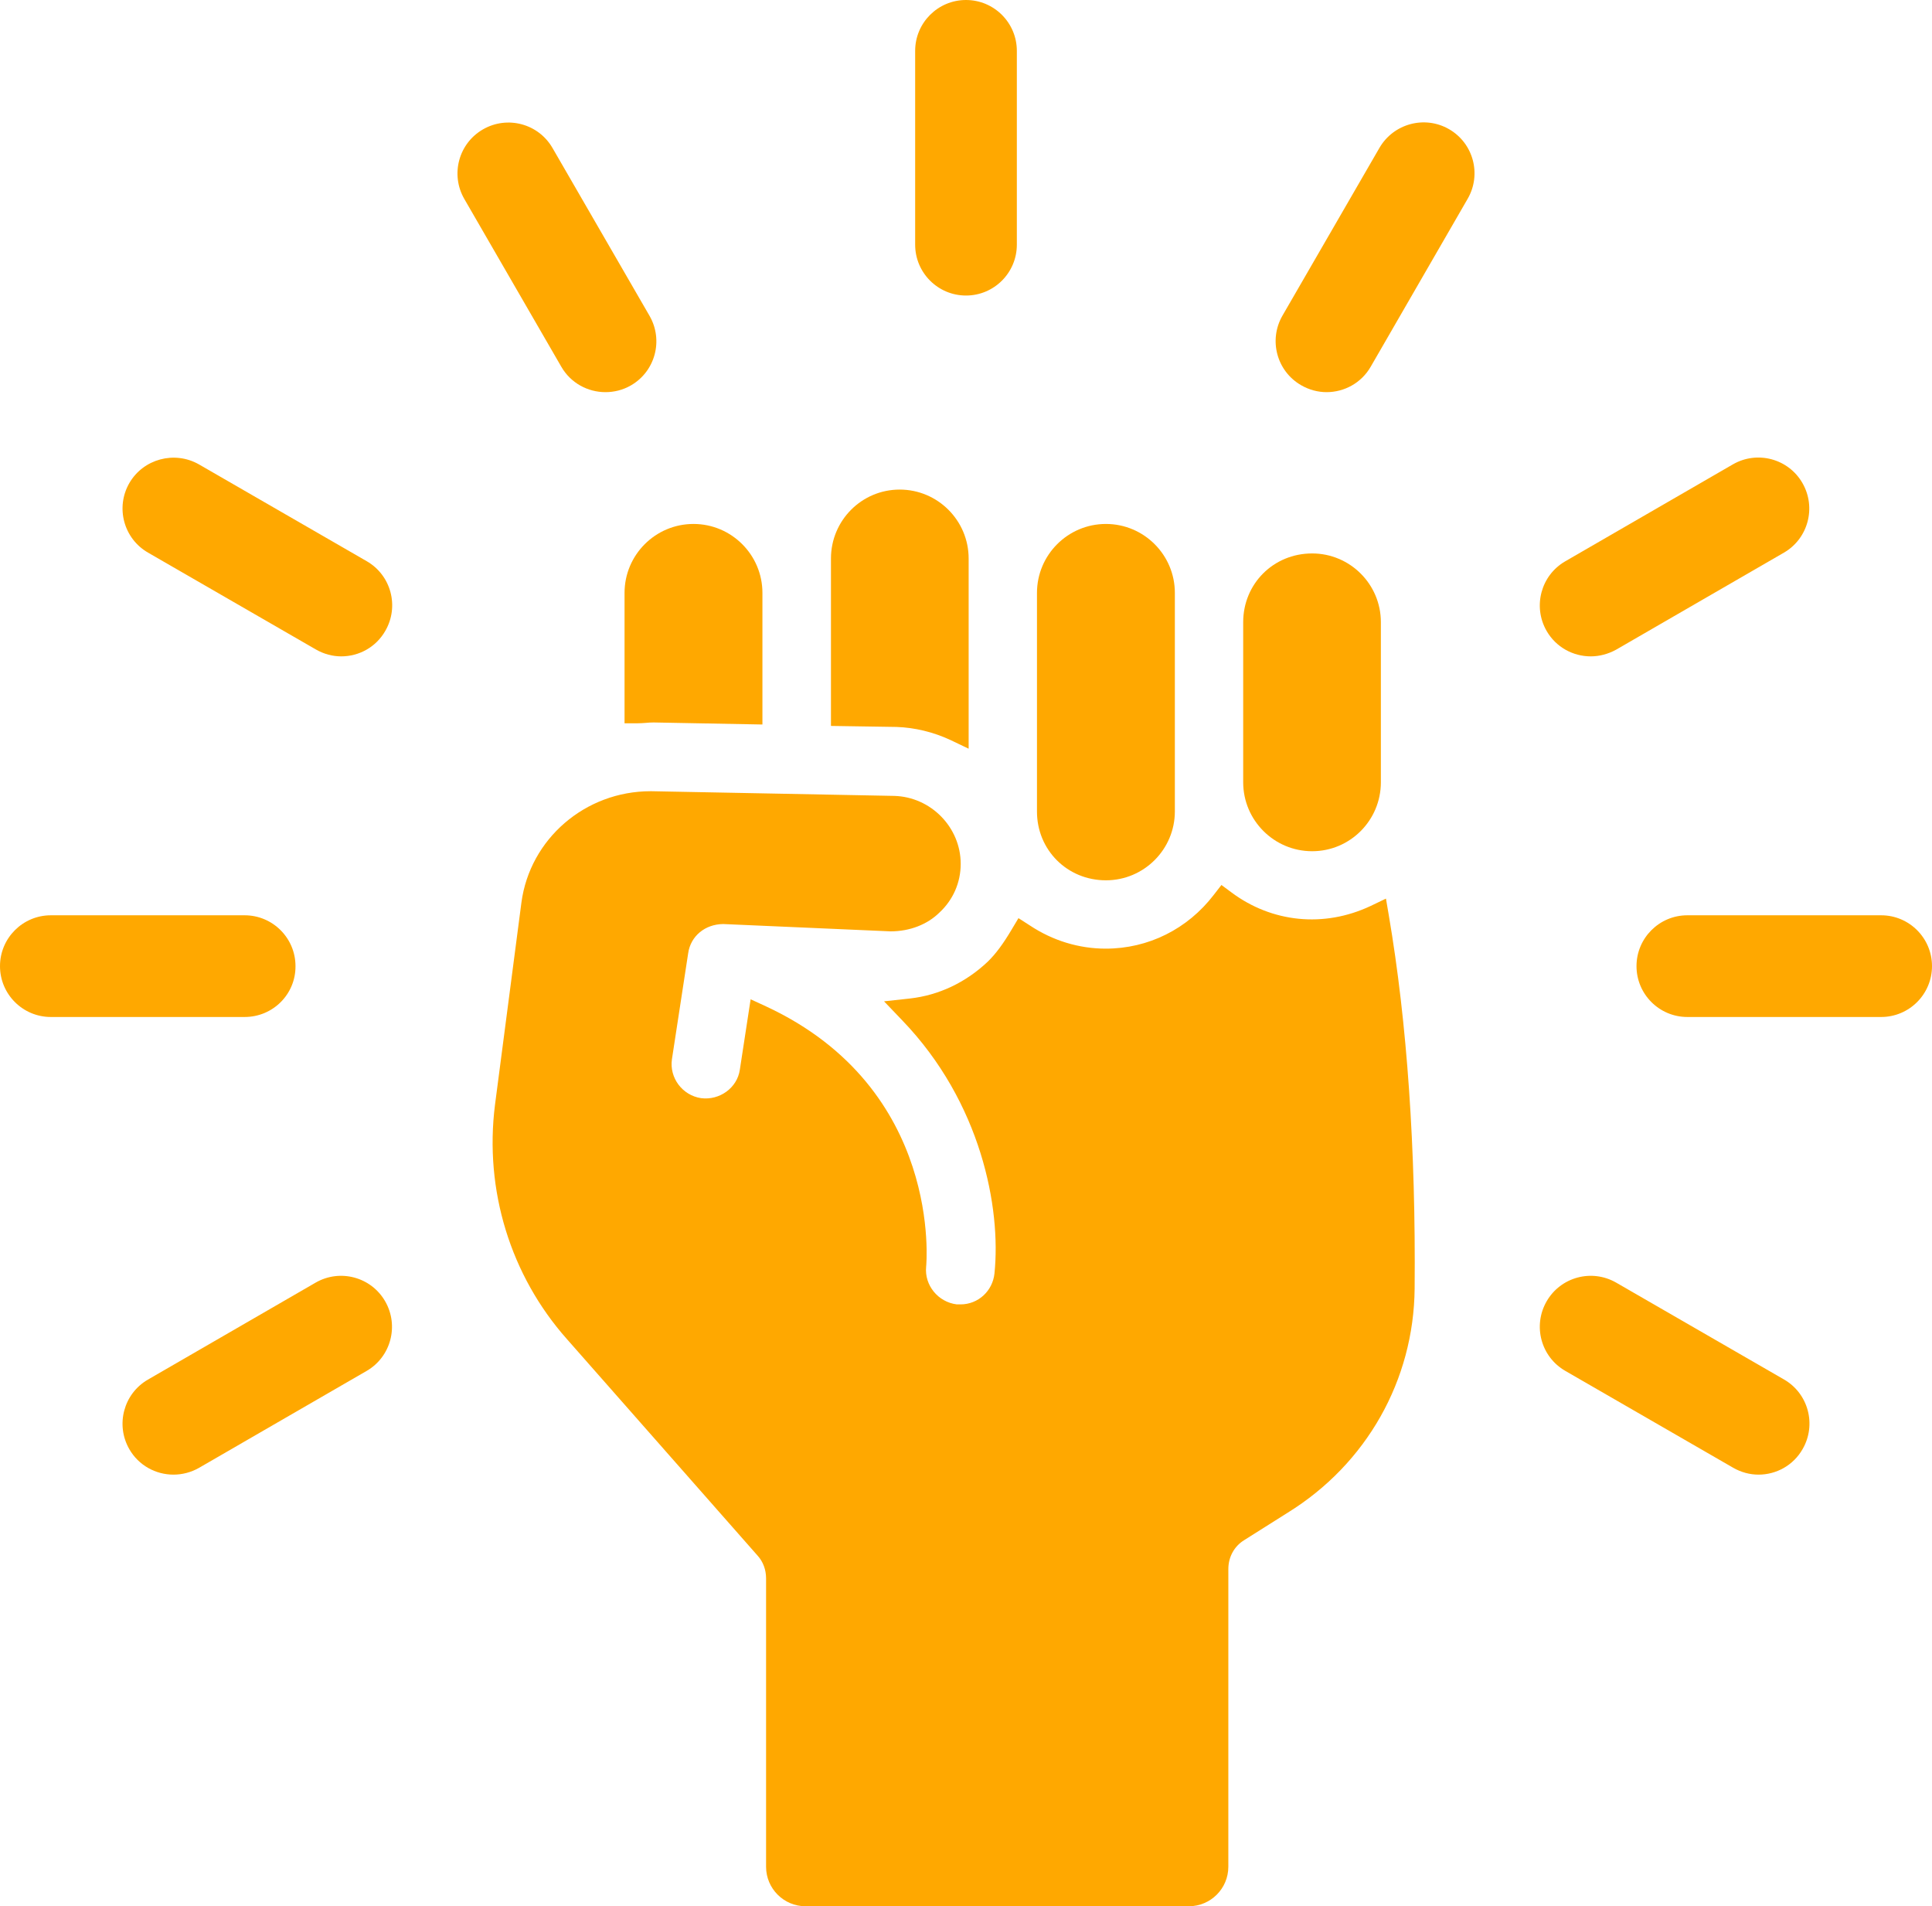 <?xml version="1.0" encoding="UTF-8" standalone="no"?><svg xmlns="http://www.w3.org/2000/svg" xmlns:xlink="http://www.w3.org/1999/xlink" fill="#ffa800" height="937.2" preserveAspectRatio="xMidYMid meet" version="1" viewBox="25.0 31.5 950.0 937.2" width="950" zoomAndPan="magnify"><g><g><g id="change1_11"><path d="M492.3,395.3l9,4.3v-93.5c0-18.7-15.2-33.9-33.9-33.9c-18.7,0-33.8,15.2-33.8,33.9v82.3l32.2,0.5 C474.8,389.2,483.9,391.4,492.3,395.3z"/></g><g id="change1_1"><path d="M342.6,386.9c1.1-0.1,2.2-0.2,3.8-0.2l53.5,1V323c0-18.7-15.2-33.9-33.9-33.9c-18.7,0-33.9,15.2-33.9,33.9v64.1h6.3 C339.9,387.1,341.2,387,342.6,386.9z"/></g><g id="change1_5"><path d="M568.8,464.3c18.7,0,33.9-15.2,33.9-33.9V323c0-18.7-15.2-33.9-33.9-33.9s-33.9,15.2-33.9,33.9v107.5 C534.9,449.4,549.8,464.3,568.8,464.3z"/></g><g id="change1_12"><path d="M707.9,481.5l-1.4-8.2l-7.5,3.6c-23.1,10.9-48.7,8.1-68.4-6.6l-5-3.7l-3.8,4.9c-12.9,16.8-32.2,26.4-53.1,26.4 c-13.1,0-26-3.9-37.3-11.4l-5.6-3.6l-3.4,5.7c-4.1,6.9-7.7,11.8-11.7,15.7c-10.9,10.3-24.1,16.5-38.2,18.1l-12.8,1.4l8.9,9.3 c38.9,40.4,48.7,92.3,45.4,124.5c-0.9,8.6-8,15.2-16.7,15.2l-1.8,0c-9.2-1.1-16-9.4-15.1-18.5c0.1-0.9,8.4-87.5-78.7-128 l-7.6-3.5l-5.3,34.6c-1.3,9-10,15.2-19.1,14c-9.2-1.4-15.6-10-14.3-19.1l8-52.2c1.2-8.3,8.2-14.2,17.2-14.3l82.3,3.6 c9.5,0,18.1-3.4,24-9.2c6.7-6.2,10.5-14.7,10.5-24c0-17.9-14.6-32.9-32.7-33.4l-119.3-2.3c-0.2,0-0.3,0-0.5,0 c-32.1,0-59.3,23.4-63.5,54.7l-13,99.5c-5.3,41.9,7.6,83.9,35.4,115.2l93.8,106.5c2.6,2.9,4.1,6.8,4.1,11.1v141.8 c0,10.7,8.7,19.4,19.4,19.4h188.5c10.7,0,19.4-8.7,19.4-19.4V802.9c0-5.9,2.9-11.2,7.8-14.2l21.4-13.5 C697,751.2,720.2,710,720.6,665C721.2,596,716.9,534.3,707.9,481.5z"/></g><g id="change1_8"><path d="M670.2,450c18.7,0,33.8-15.2,33.8-33.9v-78.7c0-18.7-15.2-33.8-33.8-33.8c-19,0-33.9,14.9-33.9,33.8v78.7 C636.3,434.8,651.5,450,670.2,450z"/></g></g><g><g id="change1_9"><path d="M110.3,756.5c-8.7,0-17.1-4.5-21.7-12.5c-6.9-12-2.8-27.3,9.1-34.2l82.5-47.7c12-6.9,27.3-2.8,34.2,9.2 c6.9,12,2.8,27.3-9.1,34.2l-82.5,47.7C118.9,755.4,114.6,756.5,110.3,756.5z"/></g><g id="change1_13"><path d="M145.3,531.5H50c-13.8,0-25-11.2-25-25c0-13.8,11.2-25,25-25h95.3c13.8,0,25,11.2,25,25 C170.4,520.3,159.2,531.5,145.3,531.5z"/></g><g id="change1_10"><path d="M192.8,354.2c-4.2,0-8.5-1.1-12.5-3.4l-82.5-47.6c-12-6.9-16.1-22.2-9.2-34.2c6.9-11.9,22.2-16,34.2-9.2l82.5,47.6 c12,6.9,16.1,22.2,9.2,34.2C209.9,349.7,201.5,354.2,192.8,354.2z"/></g><g id="change1_6"><path d="M322.7,224.3c-8.7,0-17.1-4.5-21.7-12.5l-47.7-82.5c-6.9-12-2.8-27.3,9.2-34.2c12-6.9,27.3-2.8,34.2,9.2l47.7,82.5 c6.9,12,2.8,27.3-9.2,34.2C331.2,223.3,326.9,224.3,322.7,224.3z"/></g><g id="change1_4"><path d="M500,176.8c-13.8,0-25-11.2-25-25V56.5c0-13.8,11.2-25,25-25c13.8,0,25,11.2,25,25v95.3C525,165.6,513.8,176.8,500,176.8 z"/></g><g id="change1_2"><path d="M677.3,224.3c-4.2,0-8.5-1.1-12.5-3.4c-12-6.9-16.1-22.2-9.2-34.2l47.7-82.5c6.9-11.9,22.2-16.1,34.2-9.2 c12,6.9,16.1,22.2,9.2,34.2L699,211.8C694.4,219.8,686,224.3,677.3,224.3z"/></g><g id="change1_7"><path d="M807.2,354.2c-8.7,0-17.1-4.5-21.7-12.5c-6.9-12-2.8-27.3,9.1-34.2l82.5-47.7c12-6.9,27.3-2.8,34.2,9.2 c6.9,12,2.8,27.3-9.1,34.2l-82.5,47.7C815.7,353.1,811.4,354.2,807.2,354.2z"/></g><g id="change1_3"><path d="M950,531.5h-95.3c-13.8,0-25-11.2-25-25c0-13.8,11.2-25,25-25H950c13.8,0,25,11.2,25,25C975,520.3,963.8,531.5,950,531.5 z"/></g><g id="change1_14"><path d="M889.7,756.5c-4.2,0-8.5-1.1-12.5-3.4l-82.5-47.6c-12-6.9-16.1-22.2-9.2-34.2c6.9-12,22.2-16.1,34.2-9.2l82.5,47.6 c12,6.9,16.1,22.2,9.2,34.2C906.8,752,898.4,756.5,889.7,756.5z"/></g></g></g></svg>